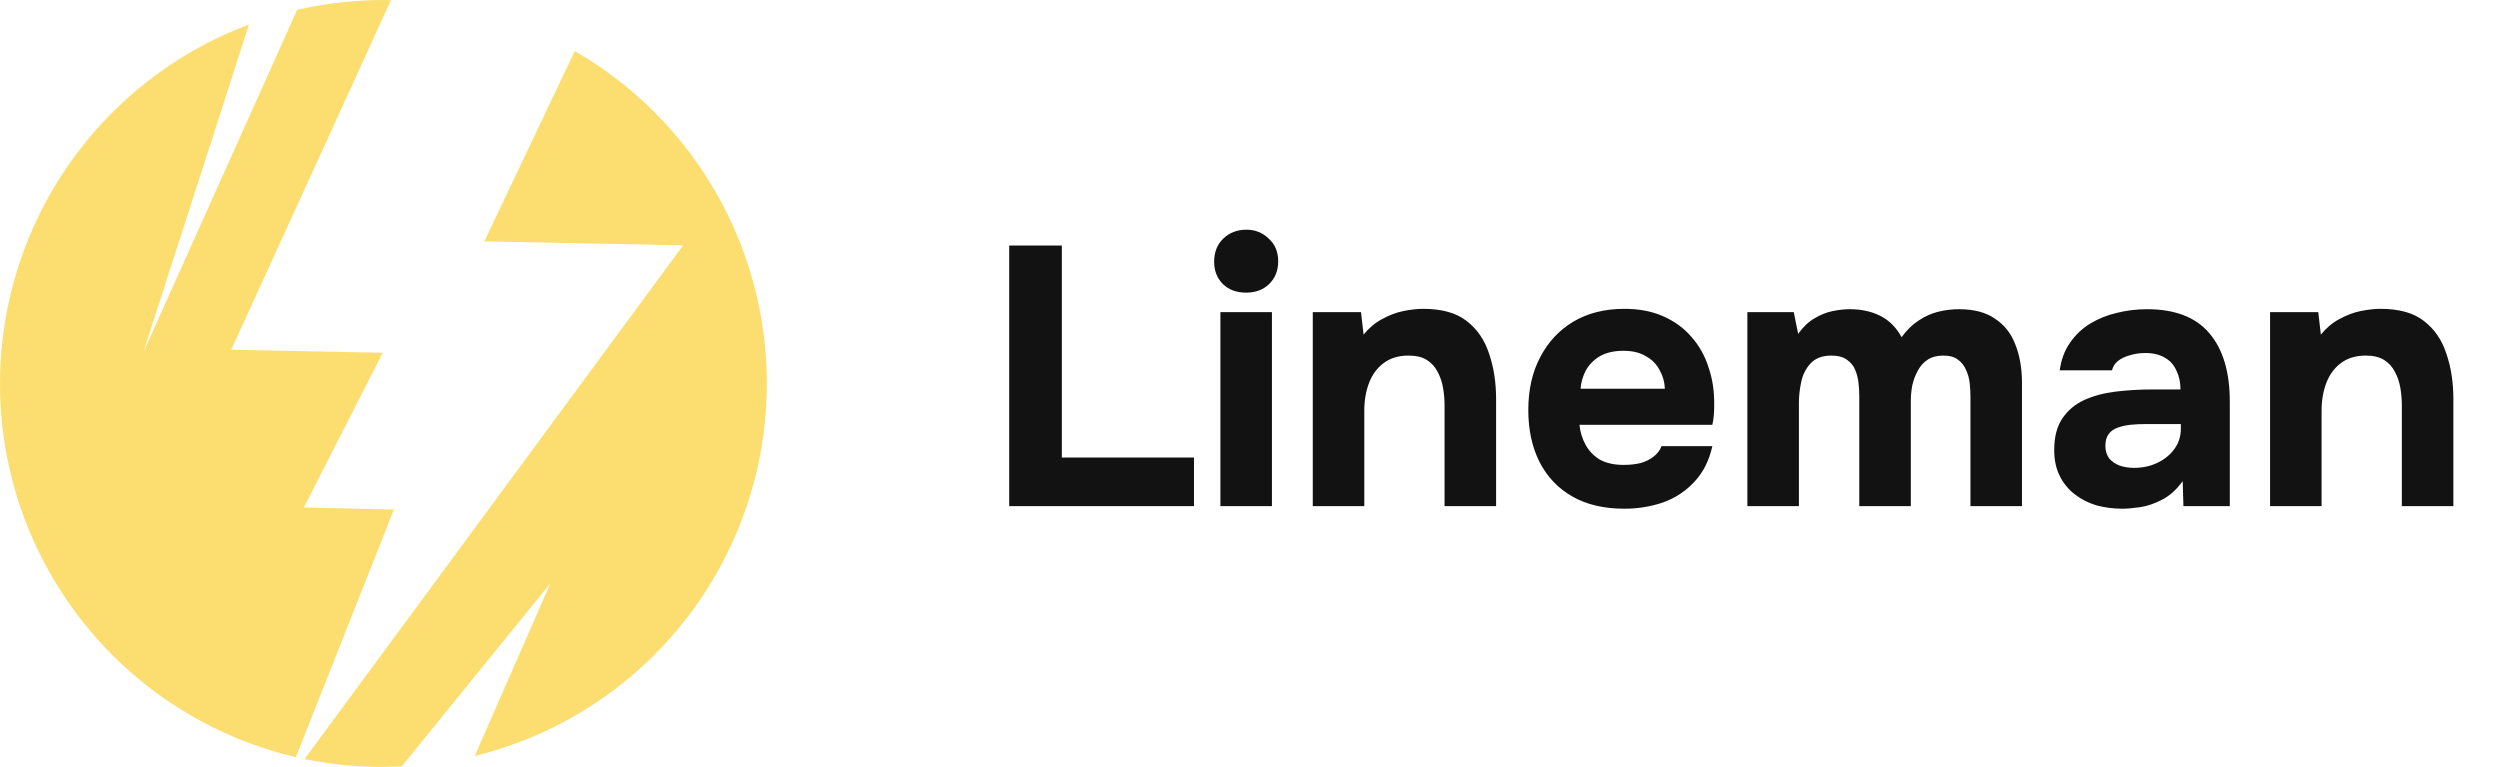 <svg width="163" height="50" viewBox="0 0 163 50" fill="none" xmlns="http://www.w3.org/2000/svg">
<path d="M65.8 33V16.008H69.232V29.832H77.848V33H65.8ZM79.57 33V20.352H82.93V33H79.57ZM81.25 19.08C80.626 19.08 80.122 18.896 79.738 18.528C79.354 18.144 79.162 17.656 79.162 17.064C79.162 16.44 79.362 15.936 79.762 15.552C80.162 15.168 80.666 14.976 81.274 14.976C81.834 14.976 82.314 15.168 82.714 15.552C83.13 15.92 83.338 16.416 83.338 17.04C83.338 17.648 83.138 18.144 82.738 18.528C82.354 18.896 81.858 19.08 81.25 19.08ZM85.593 33V20.352H88.737L88.905 21.816C89.257 21.384 89.657 21.048 90.105 20.808C90.569 20.552 91.033 20.376 91.497 20.28C91.977 20.184 92.409 20.136 92.793 20.136C94.009 20.136 94.953 20.4 95.625 20.928C96.313 21.456 96.801 22.168 97.089 23.064C97.393 23.944 97.545 24.928 97.545 26.016V33H94.185V26.448C94.185 26.064 94.153 25.68 94.089 25.296C94.025 24.912 93.905 24.56 93.729 24.24C93.569 23.92 93.337 23.664 93.033 23.472C92.729 23.28 92.329 23.184 91.833 23.184C91.193 23.184 90.657 23.344 90.225 23.664C89.793 23.984 89.473 24.416 89.265 24.96C89.057 25.504 88.953 26.104 88.953 26.76V33H85.593ZM105.909 33.168C104.581 33.168 103.453 32.904 102.525 32.376C101.597 31.848 100.885 31.104 100.389 30.144C99.893 29.168 99.645 28.032 99.645 26.736C99.645 25.424 99.901 24.28 100.413 23.304C100.925 22.312 101.645 21.536 102.573 20.976C103.517 20.416 104.629 20.136 105.909 20.136C106.869 20.136 107.709 20.296 108.429 20.616C109.165 20.936 109.781 21.384 110.277 21.96C110.789 22.536 111.165 23.208 111.405 23.976C111.661 24.728 111.781 25.544 111.765 26.424C111.765 26.648 111.757 26.864 111.741 27.072C111.725 27.28 111.693 27.488 111.645 27.696H102.981C103.029 28.176 103.165 28.616 103.389 29.016C103.613 29.416 103.925 29.736 104.325 29.976C104.741 30.2 105.253 30.312 105.861 30.312C106.261 30.312 106.629 30.272 106.965 30.192C107.301 30.096 107.589 29.952 107.829 29.76C108.069 29.568 108.237 29.344 108.333 29.088H111.645C111.437 30.032 111.045 30.808 110.469 31.416C109.909 32.024 109.229 32.472 108.429 32.76C107.629 33.032 106.789 33.168 105.909 33.168ZM103.053 25.344H108.549C108.533 24.912 108.421 24.512 108.213 24.144C108.021 23.76 107.725 23.456 107.325 23.232C106.941 22.992 106.445 22.872 105.837 22.872C105.229 22.872 104.717 22.992 104.301 23.232C103.901 23.472 103.597 23.784 103.389 24.168C103.197 24.536 103.085 24.928 103.053 25.344ZM113.929 33V20.352H116.953L117.241 21.768C117.561 21.32 117.913 20.984 118.297 20.76C118.697 20.52 119.097 20.36 119.497 20.28C119.897 20.2 120.265 20.16 120.601 20.16C121.353 20.16 122.017 20.304 122.593 20.592C123.169 20.88 123.633 21.344 123.985 21.984C124.321 21.52 124.689 21.16 125.089 20.904C125.489 20.632 125.913 20.44 126.361 20.328C126.809 20.216 127.265 20.16 127.729 20.16C128.705 20.16 129.489 20.368 130.081 20.784C130.689 21.184 131.129 21.744 131.401 22.464C131.689 23.184 131.833 24.024 131.833 24.984V33H128.473V25.872C128.473 25.584 128.457 25.288 128.425 24.984C128.393 24.68 128.313 24.392 128.185 24.12C128.073 23.848 127.897 23.624 127.657 23.448C127.433 23.272 127.113 23.184 126.697 23.184C126.297 23.184 125.961 23.272 125.689 23.448C125.417 23.624 125.201 23.864 125.041 24.168C124.881 24.456 124.761 24.776 124.681 25.128C124.617 25.464 124.585 25.808 124.585 26.16V33H121.225V25.848C121.225 25.576 121.209 25.288 121.177 24.984C121.145 24.68 121.073 24.392 120.961 24.12C120.849 23.848 120.665 23.624 120.409 23.448C120.169 23.272 119.833 23.184 119.401 23.184C118.809 23.184 118.353 23.36 118.033 23.712C117.729 24.048 117.529 24.456 117.433 24.936C117.337 25.4 117.289 25.832 117.289 26.232V33H113.929ZM138.375 33.168C137.799 33.168 137.239 33.096 136.695 32.952C136.167 32.792 135.695 32.552 135.279 32.232C134.863 31.912 134.535 31.512 134.295 31.032C134.055 30.552 133.935 29.992 133.935 29.352C133.935 28.488 134.111 27.8 134.463 27.288C134.815 26.76 135.287 26.36 135.879 26.088C136.471 25.816 137.151 25.632 137.919 25.536C138.703 25.44 139.511 25.392 140.343 25.392H142.167C142.167 24.928 142.079 24.52 141.903 24.168C141.743 23.8 141.495 23.52 141.159 23.328C140.823 23.12 140.391 23.016 139.863 23.016C139.527 23.016 139.199 23.064 138.879 23.16C138.575 23.24 138.319 23.36 138.111 23.52C137.903 23.68 137.767 23.888 137.703 24.144H134.295C134.391 23.44 134.615 22.84 134.967 22.344C135.319 21.832 135.759 21.416 136.287 21.096C136.815 20.776 137.391 20.544 138.015 20.4C138.655 20.24 139.311 20.16 139.983 20.16C141.823 20.16 143.183 20.688 144.063 21.744C144.943 22.784 145.383 24.264 145.383 26.184V33H142.359L142.311 31.368C141.911 31.928 141.455 32.336 140.943 32.592C140.447 32.848 139.967 33.008 139.503 33.072C139.039 33.136 138.663 33.168 138.375 33.168ZM139.143 30.504C139.703 30.504 140.215 30.392 140.679 30.168C141.143 29.944 141.511 29.64 141.783 29.256C142.055 28.872 142.191 28.44 142.191 27.96V27.648H139.887C139.551 27.648 139.223 27.664 138.903 27.696C138.599 27.728 138.319 27.792 138.063 27.888C137.823 27.968 137.631 28.104 137.487 28.296C137.343 28.488 137.271 28.744 137.271 29.064C137.271 29.384 137.351 29.656 137.511 29.88C137.687 30.088 137.919 30.248 138.207 30.36C138.495 30.456 138.807 30.504 139.143 30.504ZM148.008 33V20.352H151.152L151.32 21.816C151.672 21.384 152.072 21.048 152.52 20.808C152.984 20.552 153.448 20.376 153.912 20.28C154.392 20.184 154.824 20.136 155.208 20.136C156.424 20.136 157.368 20.4 158.04 20.928C158.728 21.456 159.216 22.168 159.504 23.064C159.808 23.944 159.96 24.928 159.96 26.016V33H156.6V26.448C156.6 26.064 156.568 25.68 156.504 25.296C156.44 24.912 156.32 24.56 156.144 24.24C155.984 23.92 155.752 23.664 155.448 23.472C155.144 23.28 154.744 23.184 154.248 23.184C153.608 23.184 153.072 23.344 152.64 23.664C152.208 23.984 151.888 24.416 151.68 24.96C151.472 25.504 151.368 26.104 151.368 26.76V33H148.008Z" fill="#121212"/>
<path d="M37.46 3.357L31.579 15.737L44.539 15.998L19.858 49.49C21.381 49.803 22.93 49.974 24.485 50C25.056 50 25.627 50 26.193 49.969L35.884 38.033L30.952 49.291C35.8 48.103 40.181 45.49 43.531 41.789C46.882 38.088 49.048 33.468 49.751 28.524C50.454 23.581 49.661 18.54 47.475 14.05C45.289 9.561 41.81 5.83 37.486 3.337L37.46 3.357Z" fill="#FCDE70"/>
<path d="M19.813 33.088L24.954 22.999L15.079 22.805L25.494 0.004C23.436 -0.034 21.38 0.18 19.374 0.642L9.346 22.974L16.232 1.602C11.209 3.483 6.924 6.931 4.01 11.436C1.096 15.941 -0.292 21.265 0.051 26.62C0.394 31.976 2.45 37.079 5.915 41.175C9.38 45.271 14.07 48.143 19.292 49.367L25.683 33.221L19.813 33.088Z" fill="#FCDE70"/>
</svg>
